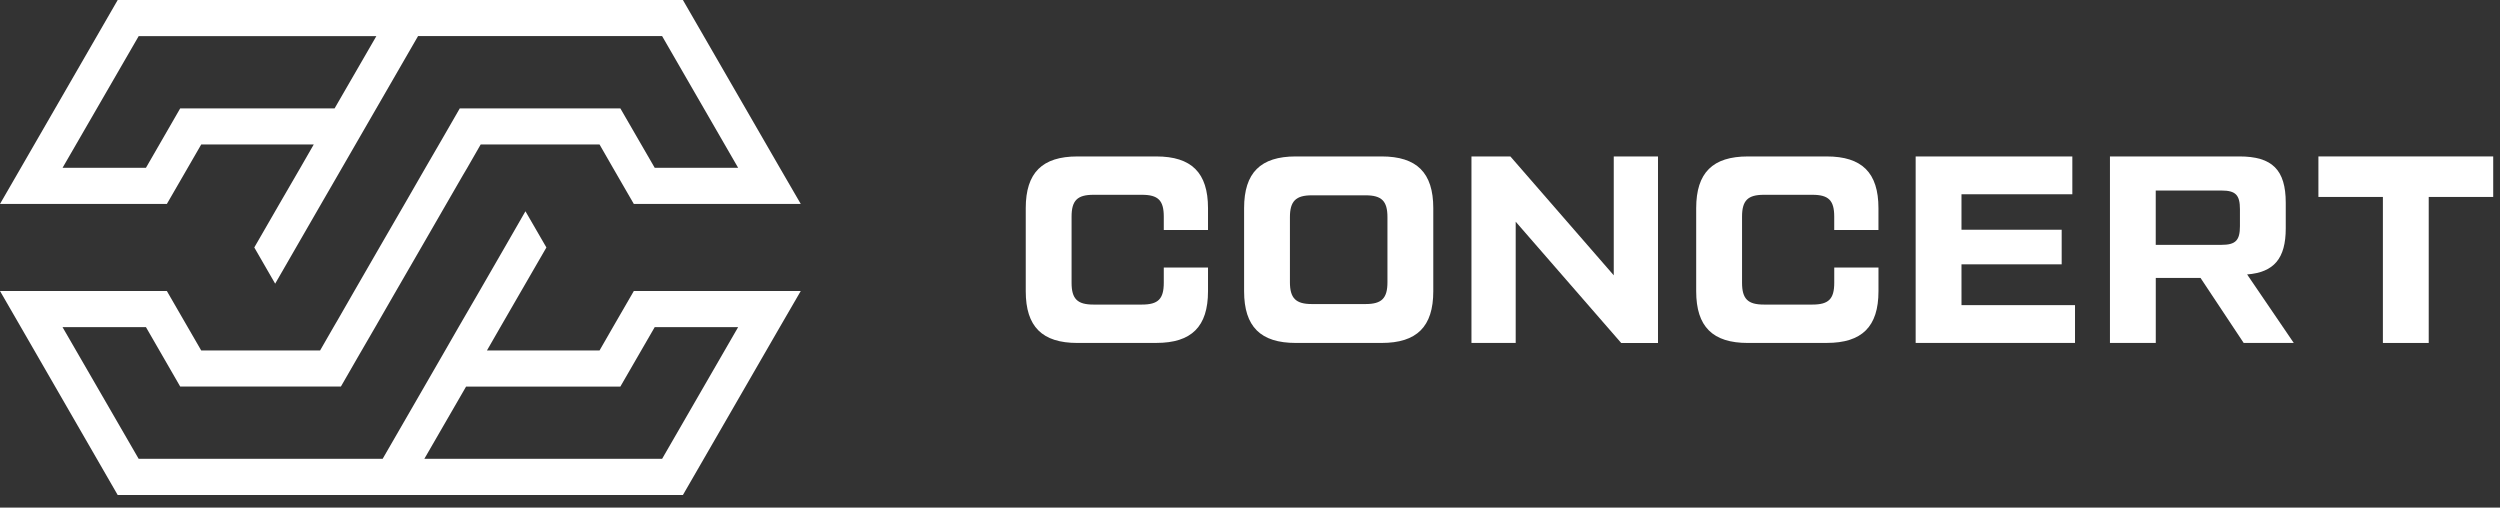 <?xml version="1.0" encoding="utf-8"?>
<svg width="197px" height="40px" viewBox="0 0 197 40" version="1.1" xmlns:xlink="http://www.w3.org/1999/xlink" xmlns="http://www.w3.org/2000/svg">
  <rect x="0" y="0" width="197" height="40" fill="#333333" stroke="none"/>
  <g id="Page-1-2">
    <path d="M58.165 25.778L52.174 36.156L33.437 36.156L36.727 30.463L48.884 30.463L51.591 25.779L58.165 25.778ZM26.367 8.54L14.2 8.54L11.5 13.224L4.929 13.224L10.929 2.846L29.657 2.846L26.367 8.54ZM48.3 25.778L47.244 27.616L38.372 27.616L39.428 25.778L41.073 22.931L43.056 19.501L41.405 16.648L39.766 19.5L37.788 22.93L36.475 25.193L36.137 25.776L34.837 28.039L31.547 33.739L30.153 36.154L10.926 36.154L4.926 25.776L11.5 25.776L14.2 30.46L26.863 30.46L28.257 28.039L29.57 25.776L31.209 22.929L31.547 22.346L33.192 19.5L35.17 16.07L36.477 13.807L36.821 13.224L37.877 11.386L47.245 11.386L48.3 13.224L49.945 16.071L63.1 16.071L61.449 13.224L53.813 0L9.275 0L1.645 13.224L0 16.071L13.149 16.071L14.794 13.224L15.856 11.386L24.723 11.386L23.667 13.224L22.016 16.071L20.038 19.5L21.683 22.353L23.328 19.5L25.306 16.07L26.618 13.8L26.951 13.222L28.258 10.959L31.548 5.259L32.942 2.844L52.174 2.844L58.165 13.222L51.591 13.222L48.884 8.54L36.231 8.54L34.837 10.961L33.524 13.224L31.885 16.071L31.547 16.654L29.9 19.5L27.922 22.93L26.618 25.2L26.28 25.778L25.224 27.616L15.855 27.616L14.793 25.778L13.148 22.931L0 22.931L1.645 25.778L9.275 39.008L53.813 39.008L61.449 25.778L63.1 22.931L49.946 22.931L48.3 25.778Z" id="Fill-1-2" fill="#FFFFFF" fill-rule="evenodd" stroke="none" />
    <g id="Group-2" transform="translate(80.829 12.327)">
      <path d="M4.073 14.698C1.3 14.698 0 13.418 0 10.626L0 4.074C0 1.281 1.3 0.001 4.073 0.001L10.288 0.001C13.06 0.001 14.362 1.281 14.362 4.074L14.362 5.796L10.877 5.796L10.877 4.745C10.877 3.464 10.436 3.023 9.155 3.023L5.333 3.023C4.073 3.023 3.611 3.464 3.611 4.745L3.611 9.952C3.611 11.233 4.073 11.673 5.333 11.673L9.155 11.673C10.436 11.673 10.877 11.233 10.877 9.952L10.877 8.752L14.362 8.752L14.362 10.622C14.362 13.414 13.062 14.695 10.288 14.695L4.073 14.698Z" id="Fill-3-2" fill="#FFFFFF" fill-rule="evenodd" stroke="none" />
      <path d="M26.78 11.632C28.061 11.632 28.502 11.17 28.502 9.91L28.502 4.787C28.502 3.526 28.061 3.064 26.78 3.064L22.539 3.064C21.279 3.064 20.817 3.526 20.817 4.787L20.817 9.91C20.817 11.17 21.279 11.632 22.539 11.632L26.78 11.632ZM21.28 14.697C18.509 14.697 17.206 13.417 17.206 10.624L17.206 4.073C17.206 1.281 18.506 1.66533e-16 21.28 1.66533e-16L28.04 1.66533e-16C30.811 1.66533e-16 32.114 1.28 32.114 4.073L32.114 10.624C32.114 13.417 30.814 14.697 28.04 14.697L21.28 14.697Z" id="Fill-4-2" fill="#FFFFFF" fill-rule="evenodd" stroke="none" />
      <path d="M46.335 8.88178e-16L49.821 8.88178e-16L49.821 14.7L46.921 14.7L38.608 5.144L38.608 14.698L35.122 14.698L35.122 8.88178e-16L38.188 8.88178e-16L46.335 9.368L46.335 8.88178e-16Z" id="Fill-5-2" fill="#FFFFFF" fill-rule="evenodd" stroke="none" />
      <path d="M56.904 14.698C54.133 14.698 52.831 13.418 52.831 10.625L52.831 4.074C52.831 1.282 54.131 0.001 56.904 0.001L63.119 0.001C65.891 0.001 67.193 1.281 67.193 4.074L67.193 5.796L63.708 5.796L63.708 4.745C63.708 3.464 63.267 3.023 61.986 3.023L58.166 3.023C56.906 3.023 56.444 3.464 56.444 4.745L56.444 9.952C56.444 11.233 56.906 11.673 58.166 11.673L61.988 11.673C63.269 11.673 63.71 11.233 63.71 9.952L63.71 8.752L67.195 8.752L67.195 10.622C67.195 13.414 65.895 14.695 63.121 14.695L56.904 14.698Z" id="Fill-6-2" fill="#FFFFFF" fill-rule="evenodd" stroke="none" />
      <path d="M73.737 11.717L82.682 11.717L82.682 14.698L70.125 14.698L70.125 8.88178e-16L82.471 8.88178e-16L82.471 2.982L73.736 2.982L73.736 5.774L81.631 5.774L81.631 8.504L73.736 8.504L73.737 11.717Z" id="Fill-7-2" fill="#FFFFFF" fill-rule="evenodd" stroke="none" />
      <path d="M89.043 2.687L89.043 6.967L94.229 6.967C95.342 6.967 95.678 6.609 95.678 5.497L95.678 4.157C95.678 3.043 95.342 2.687 94.229 2.687L89.043 2.687ZM99.92 14.697L95.973 14.697L92.573 9.574L89.046 9.574L89.046 14.697L85.435 14.697L85.435 8.88178e-16L95.635 8.88178e-16C98.217 8.88178e-16 99.288 1.049 99.288 3.653L99.288 5.667C99.288 8.04 98.365 9.132 96.244 9.299L99.92 14.697Z" id="Fill-8-2" fill="#FFFFFF" fill-rule="evenodd" stroke="none" />
      <path d="M115.636 8.88178e-16L115.636 3.192L110.554 3.192L110.554 14.698L106.943 14.698L106.943 3.192L101.862 3.192L101.862 8.88178e-16L115.636 8.88178e-16Z" id="Fill-9-2" fill="#FFFFFF" fill-rule="evenodd" stroke="none" />
    </g>
  </g>
</svg>
